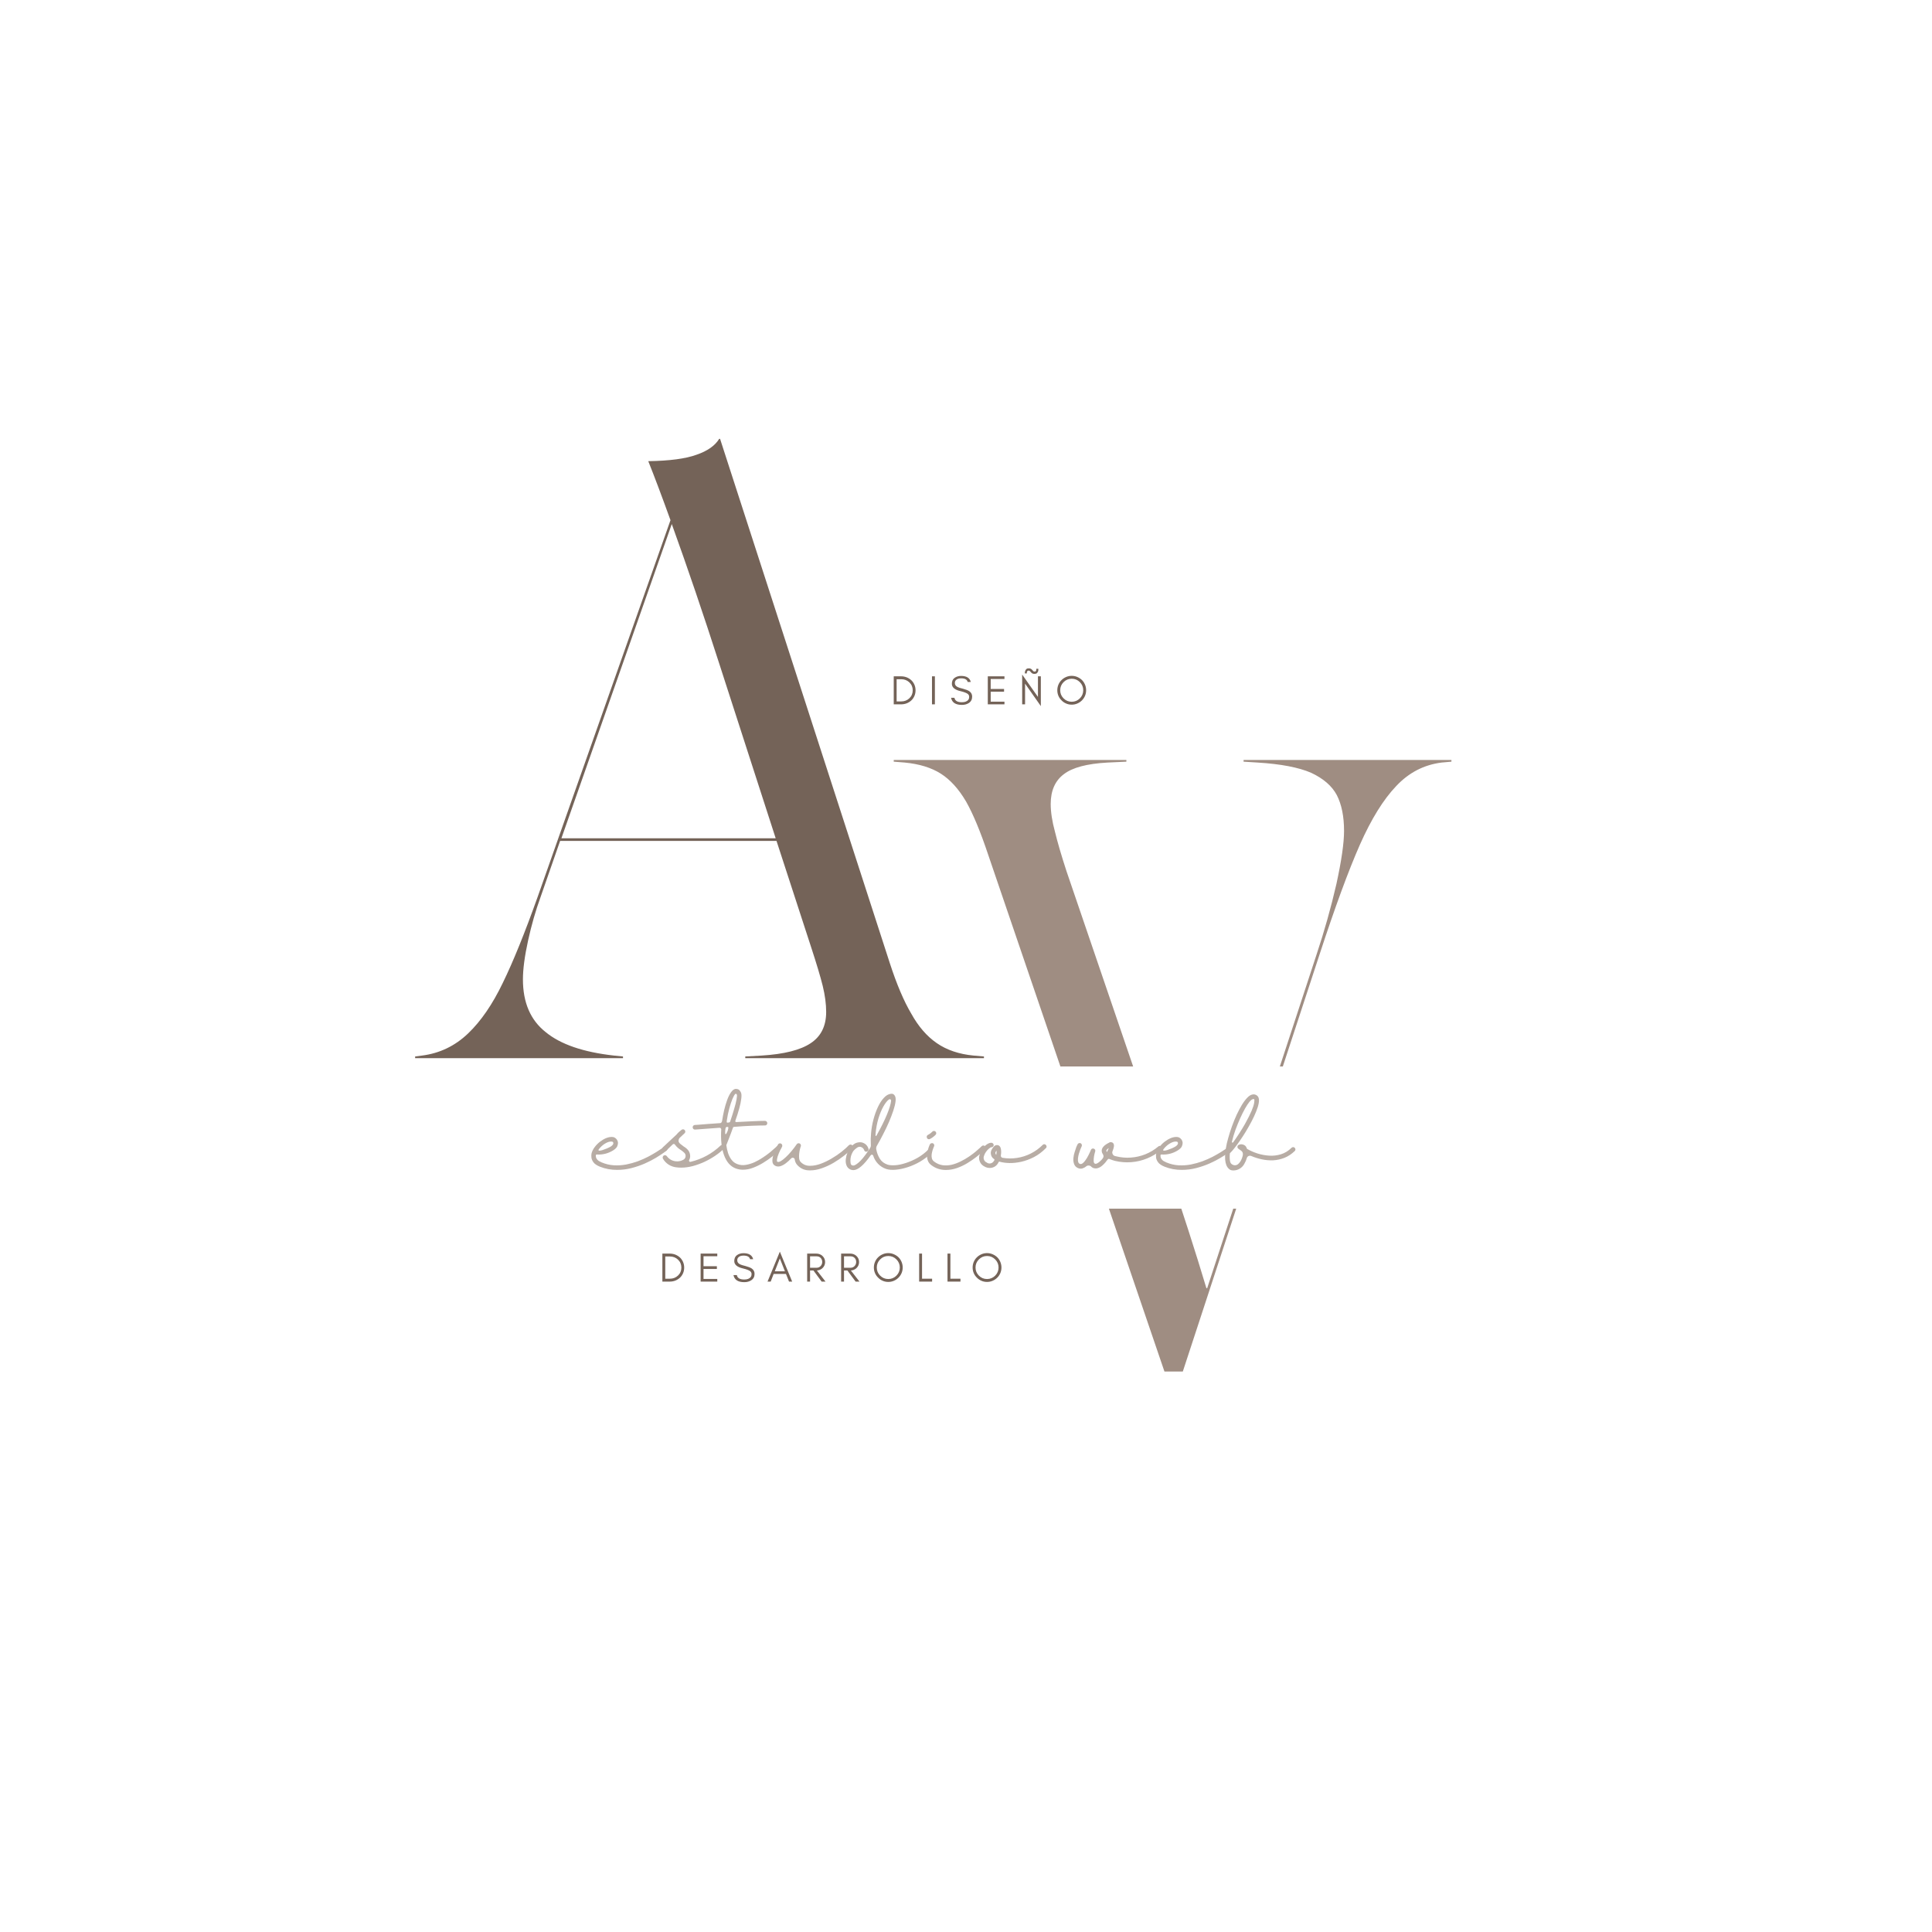 <svg xmlns="http://www.w3.org/2000/svg" xmlns:xlink="http://www.w3.org/1999/xlink" width="500" zoomAndPan="magnify" viewBox="0 0 375 375" height="500" preserveAspectRatio="xMidYMid meet" version="1.2"><defs><clipPath id="dac71d8c15"><path d="M 201.703 234.602 L 282 234.602 L 282 267 L 201.703 267 Z M 201.703 234.602 "/></clipPath><clipPath id="d7d0de0797"><path d="M 173 147 L 282 147 L 282 207 L 173 207 Z M 173 147 "/></clipPath></defs><g id="9b4e9cfa39"><g clip-rule="nonzero" clip-path="url(#dac71d8c15)"><path style=" stroke:none;fill-rule:nonzero;fill:#9f8d82;fill-opacity:1;" d="M 281.723 147.512 L 281.723 147.84 L 279.801 148.012 C 276.371 148.449 273.441 149.973 271.004 152.574 C 268.512 155.18 266.164 158.973 263.957 163.949 C 261.738 168.98 259.133 176.066 256.145 185.199 L 229.582 266.215 L 226.02 266.215 L 191.816 165.934 C 190.324 161.457 188.887 157.996 187.504 155.559 C 186.066 153.121 184.434 151.324 182.613 150.168 C 180.777 149.004 178.449 148.285 175.629 148.012 L 173.473 147.84 L 173.473 147.512 L 218.629 147.512 L 218.629 147.84 L 214.973 148.012 C 210.992 148.23 208.176 148.977 206.52 150.246 C 204.801 151.52 203.941 153.457 203.941 156.059 C 203.941 157.613 204.215 159.41 204.77 161.449 C 205.27 163.504 206.012 166.051 207.004 169.09 L 226.441 226.043 C 229.535 235.168 232.105 243.164 234.16 250.027 L 234.316 250.027 L 255.566 185.199 C 257.066 180.711 258.34 176.176 259.395 171.59 C 260.383 167.051 260.879 163.617 260.879 161.293 C 260.879 158.473 260.41 156.148 259.473 154.324 C 258.535 152.555 256.871 151.113 254.488 149.996 C 252.051 148.945 248.59 148.285 244.113 148.012 L 241.379 147.84 L 241.379 147.512 Z M 281.723 147.512 "/></g><path style=" stroke:none;fill-rule:nonzero;fill:#746358;fill-opacity:1;" d="M 190.984 205.059 L 190.984 205.387 L 144.656 205.387 L 144.656 205.059 L 147.812 204.887 C 152.188 204.617 155.367 203.816 157.359 202.48 C 159.359 201.16 160.359 199.137 160.359 196.418 C 160.359 194.867 160.133 193.18 159.688 191.355 C 159.25 189.586 158.504 187.098 157.453 183.887 L 150.719 163.215 L 108.719 163.215 L 104.906 174.168 C 103.957 176.773 103.156 179.57 102.5 182.559 C 101.832 185.602 101.5 188.117 101.5 190.105 C 101.5 194.598 102.969 198.004 105.906 200.324 C 108.781 202.699 113.207 204.223 119.188 204.887 L 120.922 205.059 L 120.922 205.387 L 80.578 205.387 L 80.578 205.059 L 81.906 204.887 C 85.344 204.449 88.332 203.012 90.875 200.574 C 93.363 198.191 95.602 194.926 97.594 190.777 C 99.594 186.684 101.836 181.148 104.328 174.168 L 130.141 100.965 C 128.422 96.207 126.984 92.387 125.828 89.512 C 129.973 89.449 133.098 89.035 135.203 88.262 C 137.305 87.543 138.77 86.52 139.594 85.184 L 139.766 85.184 L 172.719 186.965 C 174.051 191.059 175.438 194.32 176.875 196.746 C 178.258 199.246 179.914 201.16 181.844 202.48 C 183.781 203.816 186.16 204.617 188.984 204.887 Z M 150.562 162.715 L 139.594 128.777 C 136.551 119.309 133.484 110.289 130.391 101.715 L 108.969 162.715 Z M 150.562 162.715 "/><g clip-rule="nonzero" clip-path="url(#d7d0de0797)"><path style=" stroke:none;fill-rule:nonzero;fill:#9f8d82;fill-opacity:1;" d="M 281.723 147.512 L 281.723 147.84 L 279.801 148.012 C 276.371 148.449 273.441 149.973 271.004 152.574 C 268.512 155.18 266.164 158.973 263.957 163.949 C 261.738 168.98 259.133 176.066 256.145 185.199 L 229.582 266.215 L 226.02 266.215 L 191.816 165.934 C 190.324 161.457 188.887 157.996 187.504 155.559 C 186.066 153.121 184.434 151.324 182.613 150.168 C 180.777 149.004 178.449 148.285 175.629 148.012 L 173.473 147.84 L 173.473 147.512 L 218.629 147.512 L 218.629 147.84 L 214.973 148.012 C 210.992 148.23 208.176 148.977 206.52 150.246 C 204.801 151.52 203.941 153.457 203.941 156.059 C 203.941 157.613 204.215 159.41 204.77 161.449 C 205.27 163.504 206.012 166.051 207.004 169.09 L 226.441 226.043 C 229.535 235.168 232.105 243.164 234.16 250.027 L 234.316 250.027 L 255.566 185.199 C 257.066 180.711 258.34 176.176 259.395 171.59 C 260.383 167.051 260.879 163.617 260.879 161.293 C 260.879 158.473 260.41 156.148 259.473 154.324 C 258.535 152.555 256.871 151.113 254.488 149.996 C 252.051 148.945 248.59 148.285 244.113 148.012 L 241.379 147.84 L 241.379 147.512 Z M 281.723 147.512 "/></g><path style=" stroke:none;fill-rule:nonzero;fill:#746358;fill-opacity:1;" d="M 177.707 133.992 C 177.707 134.391 177.633 134.754 177.488 135.086 C 177.34 135.422 177.145 135.707 176.895 135.945 C 176.633 136.188 176.336 136.375 176.004 136.508 C 175.66 136.645 175.293 136.711 174.91 136.711 L 173.473 136.711 L 173.473 131.273 L 174.91 131.273 C 175.293 131.273 175.66 131.344 176.004 131.477 C 176.336 131.613 176.633 131.801 176.895 132.039 C 177.145 132.281 177.34 132.566 177.488 132.898 C 177.633 133.234 177.707 133.598 177.707 133.992 Z M 177.16 133.992 C 177.16 133.379 176.941 132.863 176.504 132.445 C 176.074 132.039 175.551 131.836 174.926 131.836 L 174.035 131.836 L 174.035 136.148 L 174.926 136.148 C 175.551 136.148 176.074 135.945 176.504 135.539 C 176.941 135.125 177.16 134.609 177.16 133.992 Z M 177.16 133.992 "/><path style=" stroke:none;fill-rule:nonzero;fill:#746358;fill-opacity:1;" d="M 180.898 131.273 L 181.461 131.273 L 181.461 136.711 L 180.898 136.711 Z M 180.898 131.273 "/><path style=" stroke:none;fill-rule:nonzero;fill:#746358;fill-opacity:1;" d="M 186.414 134.148 C 185.309 133.891 184.758 133.414 184.758 132.727 C 184.758 132.207 184.934 131.82 185.289 131.57 C 185.641 131.32 186.059 131.195 186.539 131.195 C 187.602 131.195 188.23 131.586 188.43 132.367 L 187.82 132.367 C 187.715 131.898 187.289 131.664 186.539 131.664 C 186.016 131.664 185.652 131.82 185.445 132.133 C 185.371 132.25 185.336 132.395 185.336 132.57 C 185.336 132.914 185.512 133.176 185.867 133.352 C 186.043 133.445 186.406 133.562 186.961 133.695 C 187.512 133.844 187.914 134.004 188.164 134.18 C 188.516 134.43 188.695 134.773 188.695 135.211 C 188.695 135.766 188.477 136.18 188.039 136.461 C 187.672 136.703 187.227 136.82 186.695 136.82 C 185.484 136.82 184.789 136.363 184.602 135.445 L 185.258 135.445 C 185.359 136.02 185.84 136.305 186.695 136.305 C 187.297 136.305 187.719 136.141 187.961 135.805 C 188.062 135.672 188.117 135.488 188.117 135.258 C 188.117 135.031 188.027 134.844 187.852 134.695 C 187.602 134.5 187.121 134.316 186.414 134.148 Z M 186.414 134.148 "/><path style=" stroke:none;fill-rule:nonzero;fill:#746358;fill-opacity:1;" d="M 194.965 136.711 L 191.73 136.711 L 191.73 131.273 L 194.965 131.273 L 194.965 131.789 L 192.293 131.789 L 192.293 133.727 L 194.887 133.727 L 194.887 134.258 L 192.293 134.258 L 192.293 136.195 L 194.965 136.195 Z M 194.965 136.711 "/><path style=" stroke:none;fill-rule:nonzero;fill:#746358;fill-opacity:1;" d="M 198.965 132.695 L 198.965 136.711 L 198.402 136.711 L 198.402 130.93 L 201.465 135.273 L 201.465 131.273 L 202.027 131.273 L 202.027 137.055 Z M 198.918 130.711 C 198.906 130.359 199.004 130.078 199.215 129.867 C 199.316 129.773 199.469 129.727 199.668 129.727 C 199.863 129.727 200.012 129.758 200.105 129.82 C 200.207 129.883 200.293 129.957 200.355 130.039 C 200.418 130.125 200.484 130.195 200.559 130.258 C 200.609 130.32 200.684 130.352 200.777 130.352 C 200.879 130.352 200.953 130.344 200.996 130.32 C 201.047 130.289 201.082 130.25 201.105 130.195 C 201.137 130.145 201.152 130.016 201.152 129.805 L 201.543 129.805 C 201.574 130.16 201.484 130.441 201.277 130.648 C 201.16 130.754 201 130.805 200.793 130.805 C 200.594 130.805 200.441 130.77 200.34 130.695 C 200.246 130.633 200.168 130.562 200.105 130.477 C 200.031 130.395 199.965 130.32 199.902 130.258 C 199.84 130.195 199.754 130.164 199.652 130.164 C 199.473 130.164 199.363 130.258 199.324 130.445 C 199.301 130.52 199.297 130.609 199.309 130.711 Z M 198.918 130.711 "/><path style=" stroke:none;fill-rule:nonzero;fill:#746358;fill-opacity:1;" d="M 210.254 133.977 C 210.254 133.363 210.035 132.836 209.598 132.398 C 209.16 131.961 208.633 131.742 208.02 131.742 C 207.402 131.742 206.879 131.961 206.441 132.398 C 206.004 132.836 205.785 133.363 205.785 133.977 C 205.785 134.594 206.004 135.117 206.441 135.555 C 206.879 135.992 207.402 136.211 208.02 136.211 C 208.633 136.211 209.16 135.992 209.598 135.555 C 210.035 135.117 210.254 134.594 210.254 133.977 Z M 210.816 133.977 C 210.816 134.363 210.742 134.727 210.598 135.07 C 210.449 135.406 210.254 135.695 210.004 135.945 C 209.742 136.207 209.441 136.41 209.098 136.555 C 208.762 136.703 208.402 136.773 208.02 136.773 C 207.633 136.773 207.273 136.703 206.941 136.555 C 206.598 136.41 206.301 136.207 206.051 135.945 C 205.789 135.695 205.586 135.406 205.441 135.07 C 205.293 134.727 205.223 134.363 205.223 133.977 C 205.223 133.594 205.293 133.227 205.441 132.883 C 205.586 132.539 205.789 132.242 206.051 131.992 C 206.301 131.742 206.598 131.547 206.941 131.398 C 207.273 131.254 207.633 131.18 208.02 131.18 C 208.402 131.18 208.762 131.254 209.098 131.398 C 209.441 131.547 209.742 131.742 210.004 131.992 C 210.254 132.242 210.449 132.539 210.598 132.883 C 210.742 133.227 210.816 133.594 210.816 133.977 Z M 210.816 133.977 "/><g style="fill:#746358;fill-opacity:1;"><g transform="translate(127.972, 248.758)"><path style="stroke:none" d="M 4.828 -2.719 C 4.828 -2.32 4.754 -1.957 4.609 -1.625 C 4.461 -1.289 4.266 -1.004 4.016 -0.766 C 3.754 -0.523 3.457 -0.336 3.125 -0.203 C 2.781 -0.066 2.414 0 2.031 0 L 0.594 0 L 0.594 -5.438 L 2.031 -5.438 C 2.414 -5.438 2.781 -5.367 3.125 -5.234 C 3.457 -5.098 3.754 -4.91 4.016 -4.672 C 4.266 -4.43 4.461 -4.145 4.609 -3.812 C 4.754 -3.477 4.828 -3.113 4.828 -2.719 Z M 4.281 -2.719 C 4.281 -3.332 4.062 -3.848 3.625 -4.266 C 3.195 -4.672 2.672 -4.875 2.047 -4.875 L 1.156 -4.875 L 1.156 -0.562 L 2.047 -0.562 C 2.672 -0.562 3.195 -0.766 3.625 -1.172 C 4.062 -1.586 4.281 -2.102 4.281 -2.719 Z M 4.281 -2.719 "/></g></g><g style="fill:#746358;fill-opacity:1;"><g transform="translate(135.396, 248.758)"><path style="stroke:none" d="M 3.828 0 L 0.594 0 L 0.594 -5.438 L 3.828 -5.438 L 3.828 -4.922 L 1.156 -4.922 L 1.156 -2.984 L 3.75 -2.984 L 3.75 -2.453 L 1.156 -2.453 L 1.156 -0.516 L 3.828 -0.516 Z M 3.828 0 "/></g></g><g style="fill:#746358;fill-opacity:1;"><g transform="translate(142.068, 248.758)"><path style="stroke:none" d="M 2.109 -2.562 C 1.004 -2.82 0.453 -3.297 0.453 -3.984 C 0.453 -4.504 0.629 -4.891 0.984 -5.141 C 1.336 -5.391 1.754 -5.516 2.234 -5.516 C 3.297 -5.516 3.926 -5.125 4.125 -4.344 L 3.516 -4.344 C 3.41 -4.812 2.984 -5.047 2.234 -5.047 C 1.711 -5.047 1.348 -4.891 1.141 -4.578 C 1.066 -4.461 1.031 -4.316 1.031 -4.141 C 1.031 -3.797 1.207 -3.535 1.562 -3.359 C 1.738 -3.266 2.102 -3.148 2.656 -3.016 C 3.207 -2.867 3.609 -2.707 3.859 -2.531 C 4.211 -2.281 4.391 -1.938 4.391 -1.5 C 4.391 -0.945 4.172 -0.531 3.734 -0.25 C 3.367 -0.008 2.922 0.109 2.391 0.109 C 1.18 0.109 0.484 -0.348 0.297 -1.266 L 0.953 -1.266 C 1.055 -0.691 1.535 -0.406 2.391 -0.406 C 2.992 -0.406 3.414 -0.57 3.656 -0.906 C 3.758 -1.039 3.812 -1.223 3.812 -1.453 C 3.812 -1.68 3.723 -1.867 3.547 -2.016 C 3.297 -2.211 2.816 -2.395 2.109 -2.562 Z M 2.109 -2.562 "/></g></g><g style="fill:#746358;fill-opacity:1;"><g transform="translate(148.9, 248.758)"><path style="stroke:none" d="M 1.484 -2 L 3.453 -2 L 2.469 -4.5 Z M 4.859 0 L 4.25 0 L 3.656 -1.484 L 1.266 -1.484 L 0.688 0 L 0.078 0 L 2.469 -5.812 Z M 4.859 0 "/></g></g><g style="fill:#746358;fill-opacity:1;"><g transform="translate(156.076, 248.758)"><path style="stroke:none" d="M 1.156 -2.688 L 2.422 -2.688 C 2.734 -2.688 2.992 -2.797 3.203 -3.016 C 3.41 -3.234 3.516 -3.5 3.516 -3.812 C 3.516 -4.125 3.414 -4.383 3.219 -4.594 C 3.02 -4.801 2.754 -4.906 2.422 -4.906 L 1.156 -4.906 Z M 4.078 -3.797 C 4.078 -3.328 3.906 -2.93 3.562 -2.609 C 3.27 -2.336 2.91 -2.188 2.484 -2.156 L 4.156 0 L 3.406 0 L 1.812 -2.156 L 1.156 -2.156 L 1.156 0 L 0.594 0 L 0.594 -5.438 L 2.344 -5.438 C 2.832 -5.438 3.238 -5.285 3.562 -4.984 C 3.906 -4.66 4.078 -4.266 4.078 -3.797 Z M 4.078 -3.797 "/></g></g><g style="fill:#746358;fill-opacity:1;"><g transform="translate(162.668, 248.758)"><path style="stroke:none" d="M 1.156 -2.688 L 2.422 -2.688 C 2.734 -2.688 2.992 -2.797 3.203 -3.016 C 3.41 -3.234 3.516 -3.5 3.516 -3.812 C 3.516 -4.125 3.414 -4.383 3.219 -4.594 C 3.02 -4.801 2.754 -4.906 2.422 -4.906 L 1.156 -4.906 Z M 4.078 -3.797 C 4.078 -3.328 3.906 -2.93 3.562 -2.609 C 3.27 -2.336 2.91 -2.188 2.484 -2.156 L 4.156 0 L 3.406 0 L 1.812 -2.156 L 1.156 -2.156 L 1.156 0 L 0.594 0 L 0.594 -5.438 L 2.344 -5.438 C 2.832 -5.438 3.238 -5.285 3.562 -4.984 C 3.906 -4.66 4.078 -4.266 4.078 -3.797 Z M 4.078 -3.797 "/></g></g><g style="fill:#746358;fill-opacity:1;"><g transform="translate(169.26, 248.758)"><path style="stroke:none" d="M 5.391 -2.734 C 5.391 -3.348 5.172 -3.875 4.734 -4.312 C 4.297 -4.75 3.77 -4.969 3.156 -4.969 C 2.539 -4.969 2.016 -4.75 1.578 -4.312 C 1.141 -3.875 0.922 -3.348 0.922 -2.734 C 0.922 -2.117 1.141 -1.594 1.578 -1.156 C 2.016 -0.719 2.539 -0.5 3.156 -0.5 C 3.77 -0.5 4.297 -0.719 4.734 -1.156 C 5.172 -1.594 5.391 -2.117 5.391 -2.734 Z M 5.953 -2.734 C 5.953 -2.348 5.879 -1.984 5.734 -1.641 C 5.586 -1.305 5.391 -1.016 5.141 -0.766 C 4.879 -0.504 4.578 -0.301 4.234 -0.156 C 3.898 -0.008 3.539 0.062 3.156 0.062 C 2.77 0.062 2.41 -0.008 2.078 -0.156 C 1.734 -0.301 1.438 -0.504 1.188 -0.766 C 0.926 -1.016 0.723 -1.305 0.578 -1.641 C 0.43 -1.984 0.359 -2.348 0.359 -2.734 C 0.359 -3.117 0.43 -3.484 0.578 -3.828 C 0.723 -4.172 0.926 -4.469 1.188 -4.719 C 1.438 -4.969 1.734 -5.164 2.078 -5.312 C 2.41 -5.457 2.77 -5.531 3.156 -5.531 C 3.539 -5.531 3.898 -5.457 4.234 -5.312 C 4.578 -5.164 4.879 -4.969 5.141 -4.719 C 5.391 -4.469 5.586 -4.172 5.734 -3.828 C 5.879 -3.484 5.953 -3.117 5.953 -2.734 Z M 5.953 -2.734 "/></g></g><g style="fill:#746358;fill-opacity:1;"><g transform="translate(177.812, 248.758)"><path style="stroke:none" d="M 1.156 -0.562 L 3.109 -0.562 L 3.109 0 L 0.594 0 L 0.594 -5.438 L 1.156 -5.438 Z M 1.156 -0.562 "/></g></g><g style="fill:#746358;fill-opacity:1;"><g transform="translate(183.316, 248.758)"><path style="stroke:none" d="M 1.156 -0.562 L 3.109 -0.562 L 3.109 0 L 0.594 0 L 0.594 -5.438 L 1.156 -5.438 Z M 1.156 -0.562 "/></g></g><g style="fill:#746358;fill-opacity:1;"><g transform="translate(188.428, 248.758)"><path style="stroke:none" d="M 5.391 -2.734 C 5.391 -3.348 5.172 -3.875 4.734 -4.312 C 4.297 -4.75 3.77 -4.969 3.156 -4.969 C 2.539 -4.969 2.016 -4.75 1.578 -4.312 C 1.141 -3.875 0.922 -3.348 0.922 -2.734 C 0.922 -2.117 1.141 -1.594 1.578 -1.156 C 2.016 -0.719 2.539 -0.5 3.156 -0.5 C 3.77 -0.5 4.297 -0.719 4.734 -1.156 C 5.172 -1.594 5.391 -2.117 5.391 -2.734 Z M 5.953 -2.734 C 5.953 -2.348 5.879 -1.984 5.734 -1.641 C 5.586 -1.305 5.391 -1.016 5.141 -0.766 C 4.879 -0.504 4.578 -0.301 4.234 -0.156 C 3.898 -0.008 3.539 0.062 3.156 0.062 C 2.77 0.062 2.41 -0.008 2.078 -0.156 C 1.734 -0.301 1.438 -0.504 1.188 -0.766 C 0.926 -1.016 0.723 -1.305 0.578 -1.641 C 0.43 -1.984 0.359 -2.348 0.359 -2.734 C 0.359 -3.117 0.43 -3.484 0.578 -3.828 C 0.723 -4.172 0.926 -4.469 1.188 -4.719 C 1.438 -4.969 1.734 -5.164 2.078 -5.312 C 2.41 -5.457 2.77 -5.531 3.156 -5.531 C 3.539 -5.531 3.898 -5.457 4.234 -5.312 C 4.578 -5.164 4.879 -4.969 5.141 -4.719 C 5.391 -4.469 5.586 -4.172 5.734 -3.828 C 5.879 -3.484 5.953 -3.117 5.953 -2.734 Z M 5.953 -2.734 "/></g></g><g style="fill:#b8ada5;fill-opacity:1;"><g transform="translate(115.202, 227.059)"><path style="stroke:none" d="M 14.266 -4.375 C 14.336 -4.281 14.367 -4.172 14.359 -4.047 C 14.348 -3.922 14.289 -3.816 14.188 -3.734 C 14.145 -3.703 13.941 -3.551 13.578 -3.281 C 13.211 -3.02 12.723 -2.703 12.109 -2.328 C 11.504 -1.961 10.797 -1.598 9.984 -1.234 C 9.18 -0.879 8.32 -0.582 7.406 -0.344 C 6.488 -0.102 5.547 0.016 4.578 0.016 C 3.422 0.023 2.305 -0.18 1.234 -0.609 C 0.648 -0.848 0.238 -1.125 0 -1.438 C -0.238 -1.758 -0.375 -2.07 -0.406 -2.375 C -0.438 -2.688 -0.43 -2.945 -0.391 -3.156 C -0.285 -3.582 -0.086 -3.988 0.203 -4.375 C 0.492 -4.77 0.836 -5.125 1.234 -5.438 C 1.641 -5.75 2.047 -5.988 2.453 -6.156 C 2.867 -6.32 3.25 -6.395 3.594 -6.375 C 3.895 -6.375 4.156 -6.266 4.375 -6.047 C 4.594 -5.836 4.719 -5.57 4.75 -5.25 C 4.758 -5.07 4.711 -4.848 4.609 -4.578 C 4.504 -4.316 4.242 -4.051 3.828 -3.781 C 2.859 -3.176 1.801 -2.906 0.656 -2.969 C 0.602 -2.977 0.555 -2.969 0.516 -2.938 C 0.461 -2.906 0.441 -2.863 0.453 -2.812 C 0.441 -2.707 0.453 -2.57 0.484 -2.406 C 0.523 -2.25 0.625 -2.086 0.781 -1.922 C 0.938 -1.754 1.203 -1.594 1.578 -1.438 C 2.348 -1.113 3.141 -0.926 3.953 -0.875 C 4.766 -0.832 5.562 -0.883 6.344 -1.031 C 7.125 -1.188 7.875 -1.395 8.594 -1.656 C 9.312 -1.926 9.973 -2.219 10.578 -2.531 C 11.18 -2.852 11.711 -3.156 12.172 -3.438 C 12.629 -3.719 12.988 -3.953 13.25 -4.141 C 13.508 -4.336 13.641 -4.438 13.641 -4.438 C 13.734 -4.52 13.844 -4.551 13.969 -4.531 C 14.082 -4.52 14.18 -4.469 14.266 -4.375 Z M 1.047 -4.016 C 0.922 -3.836 0.938 -3.738 1.094 -3.719 C 1.25 -3.707 1.469 -3.742 1.75 -3.828 C 2.031 -3.922 2.32 -4.031 2.625 -4.156 C 2.926 -4.289 3.164 -4.41 3.344 -4.516 C 3.695 -4.754 3.863 -4.973 3.844 -5.172 C 3.832 -5.297 3.801 -5.375 3.75 -5.406 C 3.695 -5.445 3.625 -5.473 3.531 -5.484 C 3.164 -5.516 2.742 -5.391 2.266 -5.109 C 1.797 -4.828 1.391 -4.461 1.047 -4.016 Z M 1.047 -4.016 "/></g></g><g style="fill:#b8ada5;fill-opacity:1;"><g transform="translate(128.813, 227.059)"><path style="stroke:none" d="M 11.672 -4.703 C 11.754 -4.629 11.797 -4.531 11.797 -4.406 C 11.797 -4.281 11.754 -4.172 11.672 -4.078 C 11.211 -3.617 10.66 -3.172 10.016 -2.734 C 9.367 -2.297 8.672 -1.898 7.922 -1.547 C 7.172 -1.203 6.41 -0.926 5.641 -0.719 C 4.867 -0.52 4.129 -0.422 3.422 -0.422 C 3.117 -0.422 2.832 -0.438 2.562 -0.469 C 2 -0.52 1.477 -0.691 1 -0.984 C 0.52 -1.285 0.141 -1.68 -0.141 -2.172 C -0.191 -2.273 -0.203 -2.383 -0.172 -2.5 C -0.148 -2.613 -0.086 -2.703 0.016 -2.766 C 0.117 -2.836 0.227 -2.859 0.344 -2.828 C 0.469 -2.797 0.562 -2.734 0.625 -2.641 C 0.875 -2.305 1.18 -2.051 1.547 -1.875 C 1.91 -1.707 2.289 -1.629 2.688 -1.641 C 3.082 -1.648 3.461 -1.754 3.828 -1.953 C 4.066 -2.086 4.207 -2.285 4.25 -2.547 C 4.301 -2.816 4.234 -3.055 4.047 -3.266 C 3.848 -3.461 3.633 -3.641 3.406 -3.797 C 2.926 -4.078 2.523 -4.438 2.203 -4.875 C 2.16 -4.957 2.094 -5.004 2 -5.016 C 1.914 -5.023 1.844 -5.004 1.781 -4.953 L 0.5 -3.719 C 0.375 -3.602 0.223 -3.57 0.047 -3.625 C -0.117 -3.664 -0.219 -3.77 -0.25 -3.938 C -0.301 -4.113 -0.258 -4.266 -0.125 -4.391 L 2.484 -6.828 C 2.773 -7.18 3.109 -7.492 3.484 -7.766 C 3.578 -7.836 3.68 -7.867 3.797 -7.859 C 3.922 -7.848 4.02 -7.797 4.094 -7.703 C 4.176 -7.609 4.211 -7.5 4.203 -7.375 C 4.191 -7.258 4.145 -7.164 4.062 -7.094 L 3.125 -6.219 C 2.977 -6.051 2.898 -5.852 2.891 -5.625 C 2.891 -5.426 3 -5.234 3.219 -5.047 C 3.438 -4.867 3.664 -4.691 3.906 -4.516 C 4.258 -4.316 4.562 -4.055 4.812 -3.734 C 5 -3.461 5.109 -3.16 5.141 -2.828 C 5.172 -2.492 5.109 -2.18 4.953 -1.891 C 4.898 -1.797 4.91 -1.707 4.984 -1.625 C 5.035 -1.551 5.113 -1.523 5.219 -1.547 C 7.438 -2.078 9.379 -3.129 11.047 -4.703 C 11.129 -4.797 11.234 -4.844 11.359 -4.844 C 11.484 -4.844 11.586 -4.797 11.672 -4.703 Z M 11.672 -4.703 "/></g></g><g style="fill:#b8ada5;fill-opacity:1;"><g transform="translate(139.79, 227.059)"><path style="stroke:none" d="M 11.672 -4.625 C 11.766 -4.539 11.812 -4.438 11.812 -4.312 C 11.812 -4.188 11.766 -4.082 11.672 -4 C 11.641 -3.957 11.477 -3.797 11.188 -3.516 C 10.895 -3.242 10.504 -2.91 10.016 -2.516 C 9.523 -2.129 8.969 -1.742 8.344 -1.359 C 7.727 -0.984 7.082 -0.664 6.406 -0.406 C 5.738 -0.145 5.066 -0.016 4.391 -0.016 C 3.922 -0.016 3.461 -0.098 3.016 -0.266 C 1.992 -0.648 1.238 -1.504 0.75 -2.828 C 0.258 -4.16 0.078 -5.844 0.203 -7.875 C 0.191 -7.957 0.148 -8.031 0.078 -8.094 C 0.016 -8.145 -0.062 -8.164 -0.156 -8.156 C -1.008 -8.094 -1.785 -8.035 -2.484 -7.984 C -3.191 -7.93 -3.754 -7.891 -4.172 -7.859 C -4.598 -7.828 -4.82 -7.812 -4.844 -7.812 L -4.875 -7.812 C -5 -7.801 -5.109 -7.836 -5.203 -7.922 C -5.297 -8.016 -5.344 -8.125 -5.344 -8.25 C -5.344 -8.375 -5.301 -8.477 -5.219 -8.562 C -5.133 -8.656 -5.031 -8.703 -4.906 -8.703 C -4.883 -8.703 -4.648 -8.719 -4.203 -8.75 C -3.766 -8.789 -3.176 -8.836 -2.438 -8.891 C -1.707 -8.941 -0.895 -9 0 -9.062 C 0.102 -9.07 0.188 -9.117 0.25 -9.203 C 0.312 -9.297 0.352 -9.406 0.375 -9.531 C 0.477 -10.207 0.609 -10.891 0.766 -11.578 C 0.93 -12.273 1.125 -12.926 1.344 -13.531 C 1.562 -14.133 1.805 -14.629 2.078 -15.016 C 2.348 -15.41 2.633 -15.641 2.938 -15.703 C 3.062 -15.723 3.227 -15.703 3.438 -15.641 C 3.645 -15.586 3.836 -15.383 4.016 -15.031 C 4.141 -14.789 4.164 -14.391 4.094 -13.828 C 4.031 -13.266 3.895 -12.613 3.688 -11.875 C 3.488 -11.145 3.25 -10.391 2.969 -9.609 C 2.914 -9.461 2.914 -9.367 2.969 -9.328 C 3.02 -9.285 3.062 -9.266 3.094 -9.266 C 4.195 -9.328 5.242 -9.379 6.234 -9.422 C 7.223 -9.473 8.047 -9.5 8.703 -9.5 C 8.828 -9.5 8.93 -9.453 9.016 -9.359 C 9.098 -9.273 9.141 -9.176 9.141 -9.062 C 9.141 -8.938 9.098 -8.828 9.016 -8.734 C 8.93 -8.648 8.828 -8.609 8.703 -8.609 C 8.023 -8.609 7.156 -8.586 6.094 -8.547 C 5.031 -8.504 3.926 -8.438 2.781 -8.344 C 2.688 -8.344 2.617 -8.332 2.578 -8.312 C 2.535 -8.289 2.5 -8.238 2.469 -8.156 C 2.227 -7.457 1.988 -6.812 1.75 -6.219 C 1.52 -5.625 1.332 -5.145 1.188 -4.781 C 1.258 -4.25 1.375 -3.734 1.531 -3.234 C 1.695 -2.742 1.926 -2.305 2.219 -1.922 C 2.508 -1.547 2.879 -1.273 3.328 -1.109 C 3.836 -0.91 4.379 -0.859 4.953 -0.953 C 5.535 -1.047 6.113 -1.223 6.688 -1.484 C 7.258 -1.754 7.801 -2.062 8.312 -2.406 C 8.832 -2.75 9.297 -3.086 9.703 -3.422 C 10.109 -3.766 10.43 -4.047 10.672 -4.266 C 10.91 -4.492 11.035 -4.613 11.047 -4.625 C 11.129 -4.719 11.234 -4.766 11.359 -4.766 C 11.484 -4.766 11.586 -4.719 11.672 -4.625 Z M 1.281 -9.547 C 1.27 -9.484 1.266 -9.398 1.266 -9.297 C 1.266 -9.203 1.305 -9.156 1.391 -9.156 C 1.484 -9.156 1.578 -9.164 1.672 -9.188 C 1.836 -9.195 1.938 -9.289 1.969 -9.469 C 2.258 -10.32 2.508 -11.113 2.719 -11.844 C 2.938 -12.57 3.086 -13.18 3.172 -13.672 C 3.266 -14.16 3.281 -14.477 3.219 -14.625 C 3.188 -14.688 3.141 -14.727 3.078 -14.75 C 3.004 -14.758 2.945 -14.742 2.906 -14.703 C 2.75 -14.535 2.566 -14.207 2.359 -13.719 C 2.16 -13.227 1.961 -12.625 1.766 -11.906 C 1.566 -11.195 1.406 -10.41 1.281 -9.547 Z M 1.047 -6.906 C 1.098 -6.906 1.16 -6.969 1.234 -7.094 C 1.305 -7.219 1.375 -7.363 1.438 -7.531 C 1.5 -7.695 1.539 -7.852 1.562 -8 C 1.594 -8.156 1.594 -8.25 1.562 -8.281 C 1.406 -8.352 1.258 -8.344 1.125 -8.25 C 1.07 -8.195 1.035 -8.098 1.016 -7.953 C 0.992 -7.816 0.977 -7.664 0.969 -7.5 C 0.957 -7.344 0.957 -7.203 0.969 -7.078 C 0.988 -6.961 1.016 -6.906 1.047 -6.906 Z M 1.047 -6.906 "/></g></g><g style="fill:#b8ada5;fill-opacity:1;"><g transform="translate(150.648, 227.059)"><path style="stroke:none" d="M 14.75 -4.781 C 14.844 -4.695 14.891 -4.594 14.891 -4.469 C 14.891 -4.344 14.848 -4.234 14.766 -4.141 C 14.336 -3.703 13.805 -3.234 13.172 -2.734 C 12.547 -2.242 11.863 -1.781 11.125 -1.344 C 10.383 -0.914 9.625 -0.566 8.844 -0.297 C 8.07 -0.023 7.332 0.109 6.625 0.109 L 6.594 0.109 C 5.602 0.141 4.773 -0.203 4.109 -0.922 C 3.828 -1.234 3.66 -1.598 3.609 -2.016 C 3.578 -2.18 3.484 -2.285 3.328 -2.328 C 3.18 -2.367 3.051 -2.336 2.938 -2.234 C 2.602 -1.867 2.25 -1.547 1.875 -1.266 C 1.5 -0.984 1.129 -0.789 0.766 -0.688 C 0.398 -0.594 0.066 -0.633 -0.234 -0.812 C -0.535 -0.988 -0.695 -1.25 -0.719 -1.594 C -0.75 -1.945 -0.703 -2.332 -0.578 -2.75 C -0.453 -3.176 -0.297 -3.582 -0.109 -3.969 C 0.078 -4.363 0.238 -4.688 0.375 -4.938 C 0.438 -5.031 0.523 -5.094 0.641 -5.125 C 0.754 -5.156 0.863 -5.141 0.969 -5.078 C 1.07 -5.023 1.141 -4.941 1.172 -4.828 C 1.203 -4.711 1.195 -4.598 1.156 -4.484 C 0.875 -3.992 0.648 -3.535 0.484 -3.109 C 0.316 -2.691 0.211 -2.344 0.172 -2.062 C 0.129 -1.789 0.145 -1.629 0.219 -1.578 C 0.363 -1.484 0.582 -1.516 0.875 -1.672 C 1.164 -1.836 1.488 -2.086 1.844 -2.422 C 2.207 -2.754 2.578 -3.145 2.953 -3.594 C 3.328 -4.039 3.676 -4.5 4 -4.969 C 4.062 -5.062 4.145 -5.117 4.25 -5.141 C 4.363 -5.172 4.473 -5.16 4.578 -5.109 C 4.672 -5.055 4.738 -4.977 4.781 -4.875 C 4.82 -4.77 4.828 -4.672 4.797 -4.578 C 4.734 -4.43 4.672 -4.223 4.609 -3.953 C 4.547 -3.68 4.5 -3.391 4.469 -3.078 C 4.438 -2.773 4.438 -2.477 4.469 -2.188 C 4.508 -1.906 4.609 -1.68 4.766 -1.516 C 5.273 -1.004 5.883 -0.758 6.594 -0.781 L 6.625 -0.781 C 7.258 -0.781 7.93 -0.91 8.641 -1.172 C 9.348 -1.43 10.047 -1.766 10.734 -2.172 C 11.43 -2.578 12.07 -3.008 12.656 -3.469 C 13.25 -3.938 13.734 -4.367 14.109 -4.766 C 14.203 -4.848 14.312 -4.895 14.438 -4.906 C 14.562 -4.906 14.664 -4.863 14.75 -4.781 Z M 14.75 -4.781 "/></g></g><g style="fill:#b8ada5;fill-opacity:1;"><g transform="translate(164.7, 227.059)"><path style="stroke:none" d="M 16.094 -3.891 C 16.176 -3.797 16.219 -3.691 16.219 -3.578 C 16.219 -3.461 16.172 -3.359 16.078 -3.266 C 15.41 -2.609 14.676 -2.047 13.875 -1.578 C 13.07 -1.117 12.266 -0.758 11.453 -0.5 C 10.641 -0.238 9.875 -0.078 9.156 -0.016 C 8.438 0.047 7.828 0 7.328 -0.156 C 6.711 -0.363 6.18 -0.695 5.734 -1.156 C 5.285 -1.625 4.969 -2.16 4.781 -2.766 C 4.738 -2.867 4.664 -2.926 4.562 -2.938 C 4.457 -2.945 4.375 -2.91 4.312 -2.828 C 2.957 -0.898 1.832 0.062 0.938 0.062 C 0.875 0.062 0.816 0.055 0.766 0.047 C 0.492 0.016 0.254 -0.082 0.047 -0.25 C -0.16 -0.414 -0.312 -0.629 -0.406 -0.891 C -0.539 -1.234 -0.582 -1.625 -0.531 -2.062 C -0.477 -2.508 -0.375 -2.93 -0.219 -3.328 C -0.07 -3.723 0.086 -4.031 0.266 -4.25 C 0.766 -4.82 1.219 -5.16 1.625 -5.266 C 2.039 -5.367 2.383 -5.379 2.656 -5.297 C 3.301 -5.098 3.711 -4.672 3.891 -4.016 C 3.898 -3.898 3.867 -3.789 3.797 -3.688 C 3.723 -3.582 3.625 -3.523 3.5 -3.516 C 3.383 -3.492 3.281 -3.52 3.188 -3.594 C 3.094 -3.664 3.035 -3.758 3.016 -3.875 C 2.891 -4.164 2.664 -4.359 2.344 -4.453 C 2.094 -4.504 1.844 -4.438 1.594 -4.25 C 1.344 -4.07 1.129 -3.879 0.953 -3.672 C 0.441 -2.91 0.266 -2.082 0.422 -1.188 C 0.492 -0.957 0.648 -0.836 0.891 -0.828 C 1.098 -0.797 1.453 -0.988 1.953 -1.406 C 2.461 -1.832 3.094 -2.598 3.844 -3.703 C 3.957 -3.879 4.07 -4.055 4.188 -4.234 C 4.312 -4.43 4.359 -4.648 4.328 -4.891 C 4.285 -5.629 4.301 -6.367 4.375 -7.109 C 4.445 -7.984 4.598 -8.859 4.828 -9.734 C 5.055 -10.609 5.344 -11.414 5.688 -12.156 C 6.031 -12.895 6.414 -13.492 6.844 -13.953 C 7.27 -14.422 7.719 -14.688 8.188 -14.75 C 8.531 -14.812 8.789 -14.695 8.969 -14.406 C 9.133 -14.164 9.188 -13.785 9.125 -13.266 C 9.062 -12.754 8.914 -12.156 8.688 -11.469 C 8.457 -10.781 8.176 -10.047 7.844 -9.266 C 7.508 -8.492 7.141 -7.719 6.734 -6.938 C 6.336 -6.156 5.938 -5.414 5.531 -4.719 C 5.375 -4.477 5.328 -4.211 5.391 -3.922 C 5.516 -3.273 5.742 -2.68 6.078 -2.141 C 6.422 -1.598 6.926 -1.219 7.594 -1 C 7.977 -0.883 8.484 -0.848 9.109 -0.891 C 9.734 -0.941 10.41 -1.086 11.141 -1.328 C 11.879 -1.566 12.625 -1.895 13.375 -2.312 C 14.125 -2.738 14.82 -3.27 15.469 -3.906 C 15.551 -3.988 15.656 -4.031 15.781 -4.031 C 15.906 -4.031 16.008 -3.984 16.094 -3.891 Z M 5.25 -7.016 C 5.238 -6.922 5.234 -6.82 5.234 -6.719 C 5.242 -6.625 5.27 -6.566 5.312 -6.547 C 5.352 -6.535 5.41 -6.602 5.484 -6.75 C 6.336 -8.27 6.992 -9.594 7.453 -10.719 C 7.922 -11.852 8.191 -12.742 8.266 -13.391 C 8.273 -13.516 8.227 -13.609 8.125 -13.672 C 8.02 -13.723 7.926 -13.719 7.844 -13.656 C 7.488 -13.395 7.129 -12.941 6.766 -12.297 C 6.398 -11.648 6.078 -10.867 5.797 -9.953 C 5.523 -9.035 5.344 -8.055 5.25 -7.016 Z M 5.25 -7.016 "/></g></g><g style="fill:#b8ada5;fill-opacity:1;"><g transform="translate(180.163, 227.059)"><path style="stroke:none" d="M 11.016 -4.594 C 11.109 -4.508 11.156 -4.406 11.156 -4.281 C 11.156 -4.156 11.113 -4.051 11.031 -3.969 C 10.988 -3.926 10.816 -3.766 10.516 -3.484 C 10.211 -3.203 9.812 -2.863 9.312 -2.469 C 8.82 -2.082 8.258 -1.695 7.625 -1.312 C 7 -0.926 6.32 -0.602 5.594 -0.344 C 4.875 -0.094 4.156 0.031 3.438 0.031 C 2.395 0.039 1.457 -0.266 0.625 -0.891 C 0.289 -1.141 0.062 -1.43 -0.062 -1.766 C -0.188 -2.109 -0.238 -2.457 -0.219 -2.812 C -0.207 -3.176 -0.156 -3.516 -0.062 -3.828 C 0.02 -4.148 0.102 -4.414 0.188 -4.625 C 0.281 -4.832 0.332 -4.945 0.344 -4.969 C 0.406 -5.062 0.492 -5.125 0.609 -5.156 C 0.723 -5.195 0.832 -5.191 0.938 -5.141 C 1.051 -5.078 1.125 -4.988 1.156 -4.875 C 1.195 -4.758 1.191 -4.656 1.141 -4.562 C 1.141 -4.539 1.102 -4.457 1.031 -4.312 C 0.969 -4.164 0.898 -3.973 0.828 -3.734 C 0.754 -3.504 0.703 -3.254 0.672 -2.984 C 0.641 -2.711 0.656 -2.453 0.719 -2.203 C 0.789 -1.961 0.938 -1.758 1.156 -1.594 C 1.676 -1.207 2.227 -0.973 2.812 -0.891 C 3.395 -0.816 3.977 -0.848 4.562 -0.984 C 5.156 -1.129 5.734 -1.344 6.297 -1.625 C 6.867 -1.906 7.398 -2.211 7.891 -2.547 C 8.379 -2.879 8.805 -3.195 9.172 -3.5 C 9.547 -3.812 9.836 -4.066 10.047 -4.266 C 10.266 -4.473 10.379 -4.582 10.391 -4.594 C 10.473 -4.676 10.57 -4.719 10.688 -4.719 C 10.812 -4.719 10.922 -4.676 11.016 -4.594 Z M 0.156 -5.938 C -0.07 -5.938 -0.211 -6.047 -0.266 -6.266 C -0.328 -6.492 -0.254 -6.664 -0.047 -6.781 C 0.266 -6.938 0.547 -7.145 0.797 -7.406 C 0.891 -7.5 0.992 -7.547 1.109 -7.547 C 1.234 -7.547 1.336 -7.504 1.422 -7.422 C 1.516 -7.336 1.562 -7.234 1.562 -7.109 C 1.57 -6.992 1.531 -6.891 1.438 -6.797 C 1.125 -6.473 0.77 -6.207 0.375 -6 C 0.301 -5.957 0.227 -5.938 0.156 -5.938 Z M 0.156 -5.938 "/></g></g><g style="fill:#b8ada5;fill-opacity:1;"><g transform="translate(190.596, 227.059)"><path style="stroke:none" d="M 12.406 -4.828 C 12.5 -4.734 12.547 -4.625 12.547 -4.5 C 12.547 -4.375 12.5 -4.273 12.406 -4.203 C 11.688 -3.473 10.914 -2.895 10.094 -2.469 C 9.281 -2.051 8.461 -1.75 7.641 -1.562 C 6.828 -1.383 6.055 -1.301 5.328 -1.312 C 4.598 -1.332 3.961 -1.422 3.422 -1.578 C 3.336 -1.598 3.273 -1.57 3.234 -1.5 C 3.086 -1.156 2.863 -0.879 2.562 -0.672 C 2.258 -0.473 1.922 -0.367 1.547 -0.359 C 1.172 -0.359 0.828 -0.445 0.516 -0.625 C 0.078 -0.832 -0.227 -1.148 -0.406 -1.578 C -0.594 -2.016 -0.609 -2.457 -0.453 -2.906 C -0.359 -3.301 -0.188 -3.676 0.062 -4.031 C 0.312 -4.395 0.594 -4.688 0.906 -4.906 C 1.227 -5.133 1.531 -5.25 1.812 -5.25 L 1.844 -5.25 C 1.957 -5.25 2.055 -5.203 2.141 -5.109 C 2.234 -5.023 2.281 -4.922 2.281 -4.797 C 2.281 -4.68 2.234 -4.582 2.141 -4.5 C 2.047 -4.414 1.938 -4.375 1.812 -4.375 C 1.719 -4.375 1.57 -4.289 1.375 -4.125 C 1.176 -3.969 0.984 -3.758 0.797 -3.5 C 0.609 -3.25 0.473 -2.977 0.391 -2.688 C 0.297 -2.438 0.301 -2.188 0.406 -1.938 C 0.508 -1.695 0.68 -1.523 0.922 -1.422 C 1.117 -1.266 1.344 -1.203 1.594 -1.234 C 1.844 -1.266 2.047 -1.375 2.203 -1.562 C 2.266 -1.633 2.328 -1.723 2.391 -1.828 C 2.461 -1.93 2.445 -2.02 2.344 -2.094 C 2.031 -2.289 1.832 -2.578 1.75 -2.953 C 1.664 -3.328 1.727 -3.676 1.938 -4 C 2.207 -4.457 2.457 -4.711 2.688 -4.766 C 2.914 -4.828 3.109 -4.812 3.266 -4.719 C 3.492 -4.594 3.633 -4.348 3.688 -3.984 C 3.75 -3.617 3.742 -3.227 3.672 -2.812 C 3.648 -2.707 3.672 -2.602 3.734 -2.5 C 3.805 -2.406 3.895 -2.348 4 -2.328 C 4.945 -2.172 5.891 -2.164 6.828 -2.312 C 7.766 -2.457 8.656 -2.742 9.5 -3.172 C 10.344 -3.598 11.102 -4.148 11.781 -4.828 C 11.863 -4.922 11.969 -4.969 12.094 -4.969 C 12.219 -4.969 12.32 -4.922 12.406 -4.828 Z M 2.781 -2.906 C 2.832 -3.176 2.848 -3.453 2.828 -3.734 C 2.816 -3.703 2.797 -3.672 2.766 -3.641 C 2.742 -3.617 2.723 -3.586 2.703 -3.547 C 2.629 -3.453 2.598 -3.344 2.609 -3.219 C 2.629 -3.094 2.688 -2.988 2.781 -2.906 Z M 2.781 -2.906 "/></g></g><g style="fill:#b8ada5;fill-opacity:1;"><g transform="translate(202.338, 227.059)"><path style="stroke:none" d=""/></g></g><g style="fill:#b8ada5;fill-opacity:1;"><g transform="translate(208.659, 227.059)"><path style="stroke:none" d="M 16.781 -4.5 C 16.852 -4.414 16.891 -4.312 16.891 -4.188 C 16.879 -4.062 16.832 -3.957 16.75 -3.875 C 15.914 -3.176 15.004 -2.625 14.016 -2.219 C 13.035 -1.812 12.008 -1.566 10.938 -1.484 C 9.875 -1.398 8.812 -1.484 7.75 -1.734 C 7.406 -1.828 7.066 -1.941 6.734 -2.078 C 6.566 -2.16 6.43 -2.129 6.328 -1.984 C 6.242 -1.898 6.172 -1.812 6.109 -1.719 C 6.055 -1.633 6.008 -1.566 5.969 -1.516 C 5.57 -1.047 5.211 -0.719 4.891 -0.531 C 4.566 -0.352 4.281 -0.266 4.031 -0.266 C 3.789 -0.266 3.586 -0.312 3.422 -0.406 C 3.305 -0.469 3.207 -0.547 3.125 -0.641 C 2.988 -0.766 2.828 -0.828 2.641 -0.828 C 2.453 -0.836 2.289 -0.781 2.156 -0.656 C 2 -0.52 1.82 -0.414 1.625 -0.344 C 1.457 -0.258 1.285 -0.219 1.109 -0.219 C 0.898 -0.219 0.707 -0.266 0.531 -0.359 C 0.164 -0.523 -0.078 -0.805 -0.203 -1.203 C -0.316 -1.535 -0.352 -1.898 -0.312 -2.297 C -0.27 -2.703 -0.188 -3.094 -0.062 -3.469 C 0.051 -3.852 0.16 -4.18 0.266 -4.453 C 0.379 -4.723 0.457 -4.891 0.5 -4.953 C 0.551 -5.055 0.633 -5.129 0.75 -5.172 C 0.863 -5.211 0.977 -5.207 1.094 -5.156 C 1.207 -5.102 1.281 -5.016 1.312 -4.891 C 1.352 -4.773 1.348 -4.664 1.297 -4.562 C 1.223 -4.426 1.133 -4.223 1.031 -3.953 C 0.938 -3.691 0.844 -3.41 0.75 -3.109 C 0.664 -2.816 0.609 -2.523 0.578 -2.234 C 0.547 -1.941 0.562 -1.695 0.625 -1.5 C 0.676 -1.344 0.773 -1.227 0.922 -1.156 C 1.047 -1.102 1.172 -1.102 1.297 -1.156 C 1.516 -1.258 1.738 -1.469 1.969 -1.781 C 2.207 -2.094 2.422 -2.441 2.609 -2.828 C 2.805 -3.211 2.961 -3.551 3.078 -3.844 C 3.117 -3.957 3.191 -4.039 3.297 -4.094 C 3.41 -4.145 3.523 -4.148 3.641 -4.109 C 3.766 -4.066 3.852 -3.988 3.906 -3.875 C 3.957 -3.758 3.957 -3.645 3.906 -3.531 C 3.82 -3.258 3.75 -2.953 3.688 -2.609 C 3.633 -2.273 3.613 -1.973 3.625 -1.703 C 3.633 -1.441 3.707 -1.273 3.844 -1.203 C 3.988 -1.117 4.203 -1.172 4.484 -1.359 C 4.828 -1.598 5.117 -1.875 5.359 -2.188 C 5.578 -2.457 5.594 -2.738 5.406 -3.031 C 5.289 -3.188 5.219 -3.363 5.188 -3.562 C 5.113 -4.195 5.586 -4.766 6.609 -5.266 C 6.742 -5.359 6.891 -5.391 7.047 -5.359 C 7.211 -5.336 7.336 -5.27 7.422 -5.156 C 7.547 -4.988 7.586 -4.77 7.547 -4.5 C 7.504 -4.238 7.422 -3.957 7.297 -3.656 C 7.203 -3.445 7.207 -3.242 7.312 -3.047 C 7.406 -2.848 7.555 -2.723 7.766 -2.672 C 7.836 -2.648 7.906 -2.633 7.969 -2.625 C 8.926 -2.383 9.891 -2.301 10.859 -2.375 C 11.828 -2.445 12.758 -2.66 13.656 -3.016 C 14.562 -3.379 15.395 -3.879 16.156 -4.516 C 16.238 -4.609 16.344 -4.648 16.469 -4.641 C 16.594 -4.641 16.695 -4.594 16.781 -4.5 Z M 6.203 -3.453 C 6.328 -3.703 6.445 -3.957 6.562 -4.219 C 6.363 -4.094 6.227 -3.984 6.156 -3.891 C 6.094 -3.797 6.07 -3.723 6.094 -3.672 C 6.102 -3.578 6.141 -3.504 6.203 -3.453 Z M 6.203 -3.453 "/></g></g><g style="fill:#b8ada5;fill-opacity:1;"><g transform="translate(224.801, 227.059)"><path style="stroke:none" d="M 14.266 -4.375 C 14.336 -4.281 14.367 -4.172 14.359 -4.047 C 14.348 -3.922 14.289 -3.816 14.188 -3.734 C 14.145 -3.703 13.941 -3.551 13.578 -3.281 C 13.211 -3.02 12.723 -2.703 12.109 -2.328 C 11.504 -1.961 10.797 -1.598 9.984 -1.234 C 9.18 -0.879 8.32 -0.582 7.406 -0.344 C 6.488 -0.102 5.547 0.016 4.578 0.016 C 3.422 0.023 2.305 -0.18 1.234 -0.609 C 0.648 -0.848 0.238 -1.125 0 -1.438 C -0.238 -1.758 -0.375 -2.07 -0.406 -2.375 C -0.438 -2.688 -0.43 -2.945 -0.391 -3.156 C -0.285 -3.582 -0.086 -3.988 0.203 -4.375 C 0.492 -4.77 0.836 -5.125 1.234 -5.438 C 1.641 -5.75 2.047 -5.988 2.453 -6.156 C 2.867 -6.32 3.25 -6.395 3.594 -6.375 C 3.895 -6.375 4.156 -6.266 4.375 -6.047 C 4.594 -5.836 4.719 -5.57 4.75 -5.25 C 4.758 -5.07 4.711 -4.848 4.609 -4.578 C 4.504 -4.316 4.242 -4.051 3.828 -3.781 C 2.859 -3.176 1.801 -2.906 0.656 -2.969 C 0.602 -2.977 0.555 -2.969 0.516 -2.938 C 0.461 -2.906 0.441 -2.863 0.453 -2.812 C 0.441 -2.707 0.453 -2.57 0.484 -2.406 C 0.523 -2.25 0.625 -2.086 0.781 -1.922 C 0.938 -1.754 1.203 -1.594 1.578 -1.438 C 2.348 -1.113 3.141 -0.926 3.953 -0.875 C 4.766 -0.832 5.562 -0.883 6.344 -1.031 C 7.125 -1.188 7.875 -1.395 8.594 -1.656 C 9.312 -1.926 9.973 -2.219 10.578 -2.531 C 11.18 -2.852 11.711 -3.156 12.172 -3.438 C 12.629 -3.719 12.988 -3.953 13.25 -4.141 C 13.508 -4.336 13.641 -4.438 13.641 -4.438 C 13.734 -4.52 13.844 -4.551 13.969 -4.531 C 14.082 -4.52 14.18 -4.469 14.266 -4.375 Z M 1.047 -4.016 C 0.922 -3.836 0.938 -3.738 1.094 -3.719 C 1.25 -3.707 1.469 -3.742 1.75 -3.828 C 2.031 -3.922 2.32 -4.031 2.625 -4.156 C 2.926 -4.289 3.164 -4.41 3.344 -4.516 C 3.695 -4.754 3.863 -4.973 3.844 -5.172 C 3.832 -5.297 3.801 -5.375 3.75 -5.406 C 3.695 -5.445 3.625 -5.473 3.531 -5.484 C 3.164 -5.516 2.742 -5.391 2.266 -5.109 C 1.797 -4.828 1.391 -4.461 1.047 -4.016 Z M 1.047 -4.016 "/></g></g><g style="fill:#b8ada5;fill-opacity:1;"><g transform="translate(238.412, 227.059)"><path style="stroke:none" d="M 12.906 -4.266 C 12.988 -4.172 13.031 -4.062 13.031 -3.938 C 13.02 -3.812 12.973 -3.711 12.891 -3.641 C 12.273 -3.047 11.613 -2.609 10.906 -2.328 C 10.195 -2.047 9.469 -1.883 8.719 -1.844 C 7.977 -1.812 7.242 -1.875 6.516 -2.031 C 5.785 -2.188 5.094 -2.406 4.438 -2.688 C 4.27 -2.75 4.098 -2.742 3.922 -2.672 C 3.754 -2.586 3.645 -2.457 3.594 -2.281 C 3.488 -1.895 3.332 -1.531 3.125 -1.188 C 2.926 -0.801 2.641 -0.488 2.266 -0.25 C 1.891 -0.008 1.477 0.113 1.031 0.125 C 0.875 0.125 0.723 0.109 0.578 0.078 L 0.406 0.016 C -0.551 -0.504 -0.844 -1.906 -0.469 -4.188 C -0.375 -4.801 -0.219 -5.477 0 -6.219 C 0.207 -6.957 0.445 -7.707 0.719 -8.469 C 1 -9.238 1.301 -9.977 1.625 -10.688 C 1.957 -11.395 2.297 -12.035 2.641 -12.609 C 2.992 -13.18 3.344 -13.645 3.688 -14 C 4.031 -14.352 4.352 -14.555 4.656 -14.609 C 4.895 -14.672 5.125 -14.648 5.344 -14.547 C 5.562 -14.453 5.727 -14.297 5.844 -14.078 C 5.969 -13.797 5.988 -13.414 5.906 -12.938 C 5.82 -12.457 5.656 -11.914 5.406 -11.312 C 5.164 -10.707 4.875 -10.078 4.531 -9.422 C 4.188 -8.766 3.816 -8.109 3.422 -7.453 C 3.023 -6.805 2.629 -6.195 2.234 -5.625 C 1.848 -5.062 1.488 -4.57 1.156 -4.156 C 0.82 -3.738 0.551 -3.438 0.344 -3.25 C 0.332 -3.238 0.32 -3.227 0.312 -3.219 C 0.25 -2.719 0.254 -2.219 0.328 -1.719 C 0.379 -1.344 0.578 -1.086 0.922 -0.953 C 1.266 -0.816 1.586 -0.863 1.891 -1.094 C 2.078 -1.25 2.238 -1.441 2.375 -1.672 C 2.602 -2.055 2.754 -2.469 2.828 -2.906 C 2.867 -3.281 2.738 -3.562 2.438 -3.75 C 2.258 -3.863 2.098 -3.977 1.953 -4.094 C 1.816 -4.195 1.758 -4.336 1.781 -4.516 C 1.801 -4.691 1.898 -4.805 2.078 -4.859 C 2.297 -4.961 2.523 -4.984 2.766 -4.922 C 3.016 -4.867 3.223 -4.75 3.391 -4.562 C 3.492 -4.406 3.578 -4.238 3.641 -4.062 C 4.254 -3.707 4.926 -3.41 5.656 -3.172 C 6.395 -2.941 7.148 -2.801 7.922 -2.75 C 8.703 -2.695 9.469 -2.785 10.219 -3.016 C 10.969 -3.242 11.656 -3.664 12.281 -4.281 C 12.363 -4.363 12.469 -4.406 12.594 -4.406 C 12.719 -4.406 12.82 -4.359 12.906 -4.266 Z M 4.797 -13.719 C 4.609 -13.695 4.379 -13.523 4.109 -13.203 C 3.848 -12.879 3.562 -12.441 3.25 -11.891 C 2.938 -11.336 2.625 -10.711 2.312 -10.016 C 2 -9.316 1.695 -8.578 1.406 -7.797 C 1.125 -7.016 0.891 -6.234 0.703 -5.453 C 0.672 -5.379 0.695 -5.32 0.781 -5.281 C 0.852 -5.25 0.91 -5.27 0.953 -5.344 C 1.773 -6.488 2.535 -7.672 3.234 -8.891 C 3.805 -9.922 4.234 -10.77 4.516 -11.438 C 4.797 -12.102 4.961 -12.617 5.016 -12.984 C 5.078 -13.348 5.082 -13.582 5.031 -13.688 C 5.031 -13.695 5.02 -13.707 5 -13.719 C 4.988 -13.727 4.957 -13.734 4.906 -13.734 C 4.863 -13.734 4.828 -13.727 4.797 -13.719 Z M 4.797 -13.719 "/></g></g></g></svg>